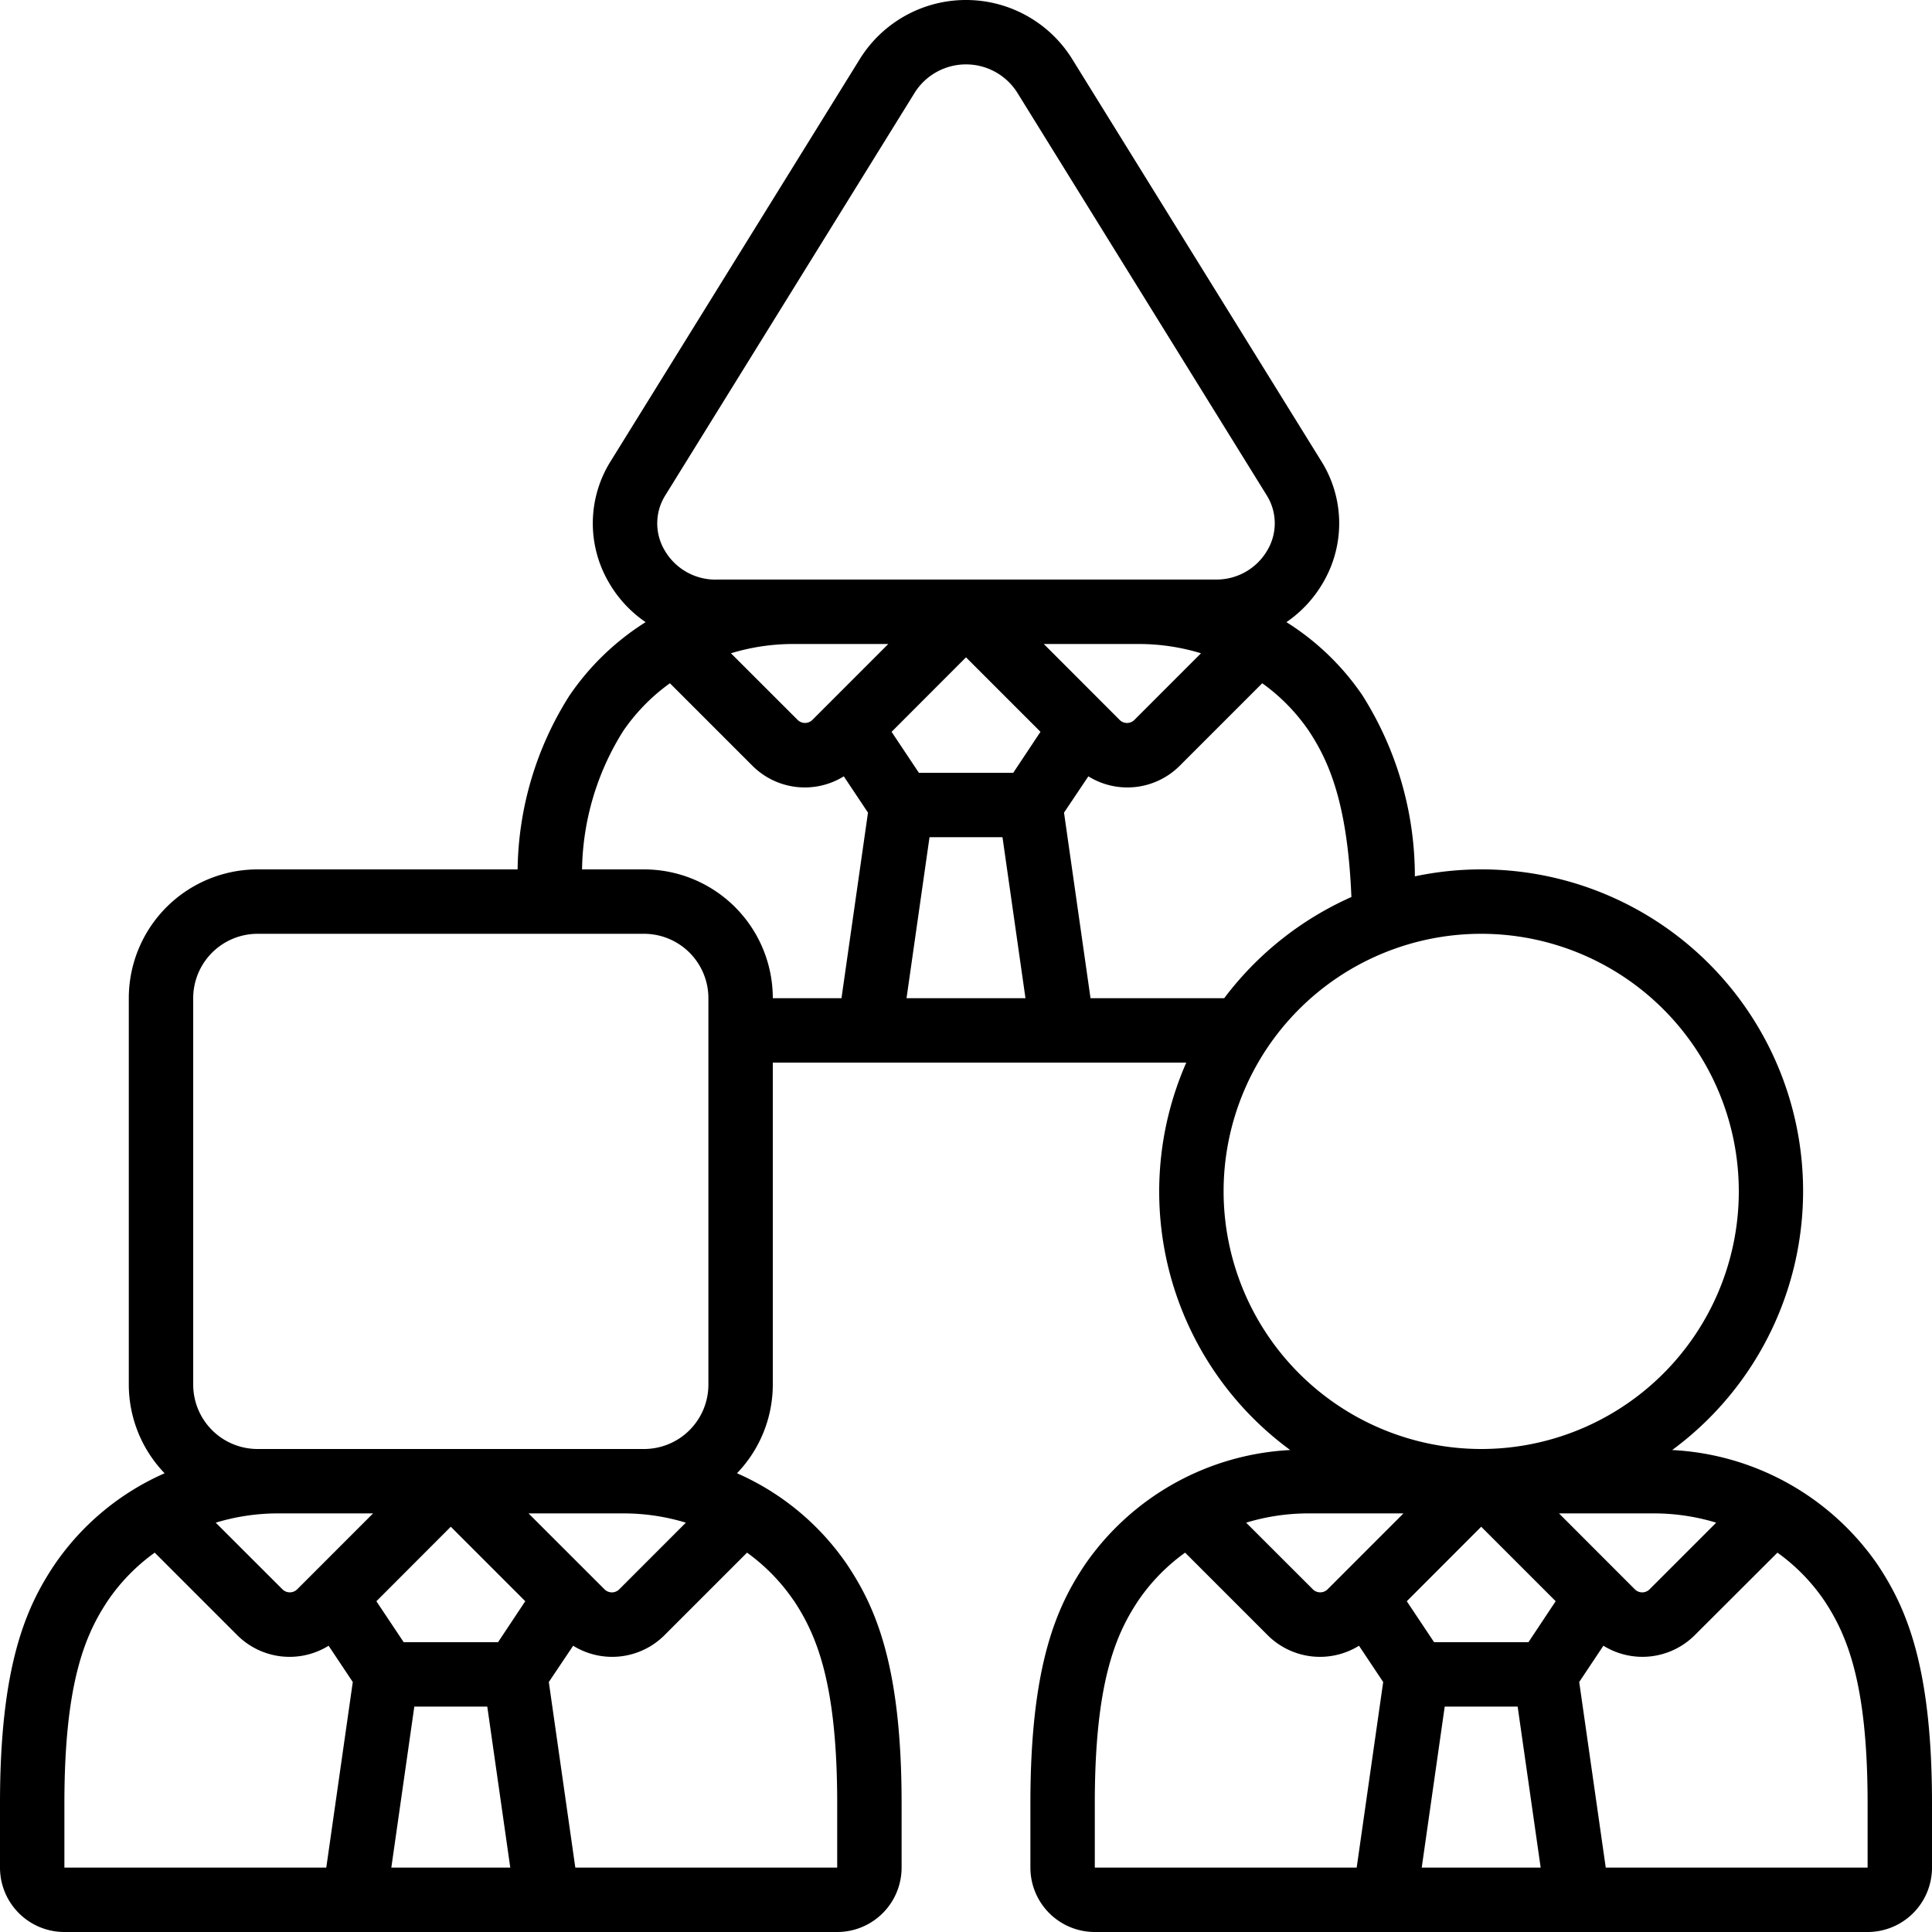 <svg xmlns="http://www.w3.org/2000/svg" id="Icons" viewBox="0 0 60 60" width="512" height="512"><path d="M51.931,45.032A9.989,9.989,0,0,0,43.94,27.216a10.51,10.51,0,0,0-1.631-5.625,7.994,7.994,0,0,0-2.358-2.27,3.778,3.778,0,0,0,1.167-1.278,3.633,3.633,0,0,0-.088-3.728L33.281,1.807a3.882,3.882,0,0,0-6.562,0L18.97,14.315a3.633,3.633,0,0,0-.088,3.728,3.771,3.771,0,0,0,1.168,1.278A8.029,8.029,0,0,0,17.686,21.6,10.3,10.3,0,0,0,16.075,27H8a4,4,0,0,0-4,4V43a3.98,3.98,0,0,0,1.112,2.754A8.069,8.069,0,0,0,1.688,48.6C.811,49.911,0,51.718,0,56v2a2,2,0,0,0,2,2H26a2,2,0,0,0,2-2V56c0-4.282-.811-6.089-1.691-7.409a8.067,8.067,0,0,0-3.421-2.838A3.976,3.976,0,0,0,24,43V33H36.841a9.953,9.953,0,0,0,3.228,12.032A8.257,8.257,0,0,0,33.688,48.6C32.811,49.911,32,51.718,32,56v2a2,2,0,0,0,2,2H58a2,2,0,0,0,2-2V56c0-4.283-.812-6.09-1.69-7.409A8.259,8.259,0,0,0,51.931,45.032ZM41.224,49.363a.326.326,0,0,1-.447,0L38.7,47.288A6.641,6.641,0,0,1,40.61,47h2.976ZM44.867,53h2.265l.715,5H44.153Zm2.6-2h-2.93l-.848-1.272L46,47.414l2.313,2.313Zm.949-4H51.39a6.641,6.641,0,0,1,1.908.288l-2.075,2.075a.323.323,0,0,1-.446,0ZM24.61,20h2.976l-2.362,2.363a.326.326,0,0,1-.447,0L22.7,20.288A6.641,6.641,0,0,1,24.61,20Zm4.257,6h2.266l.714,5H28.153Zm2.6-2h-2.93l-.848-1.272L30,20.414l2.313,2.313Zm.949-4H35.39a6.636,6.636,0,0,1,1.908.288l-2.074,2.075a.324.324,0,0,1-.447,0ZM22.251,18a1.824,1.824,0,0,1-1.622-.93,1.638,1.638,0,0,1,.041-1.7L28.419,2.859a1.884,1.884,0,0,1,3.162,0L39.33,15.368a1.638,1.638,0,0,1,.041,1.7,1.824,1.824,0,0,1-1.622.93h-15.5ZM21.3,47.288l-2.074,2.075a.324.324,0,0,1-.447,0L16.414,47H19.39A6.641,6.641,0,0,1,21.3,47.288ZM12.867,53h2.266l.714,5H12.153Zm2.6-2h-2.93l-.848-1.272L14,47.414l2.313,2.313ZM9.224,49.363a.326.326,0,0,1-.447,0L6.7,47.288A6.641,6.641,0,0,1,8.61,47h2.976ZM2,56c0-3.75.65-5.241,1.349-6.29a5.965,5.965,0,0,1,1.456-1.491l2.558,2.558a2.3,2.3,0,0,0,2.842.333l.751,1.127L10.133,58H2Zm22.648-6.3C25.35,50.759,26,52.25,26,56v2H17.867l-.823-5.763L17.8,51.11a2.3,2.3,0,0,0,2.842-.333L23.2,48.219A5.962,5.962,0,0,1,24.648,49.705ZM17.6,45H8a2,2,0,0,1-2-2V31a2,2,0,0,1,2-2H20a2,2,0,0,1,2,2V43a2,2,0,0,1-2,2H17.6ZM20,27H18.076a8.305,8.305,0,0,1,1.273-4.29,5.965,5.965,0,0,1,1.456-1.491l2.558,2.558a2.3,2.3,0,0,0,2.842.333l.751,1.127L26.133,31H24A4,4,0,0,0,20,27Zm13.867,4-.823-5.763L33.8,24.11a2.3,2.3,0,0,0,2.842-.333L39.2,21.219a5.942,5.942,0,0,1,1.45,1.483c.622.942,1.2,2.245,1.319,5.156A10.04,10.04,0,0,0,38.019,31ZM38,37a8,8,0,1,1,8,8A8.009,8.009,0,0,1,38,37ZM34,56c0-3.75.65-5.241,1.349-6.29a5.965,5.965,0,0,1,1.456-1.491l2.558,2.558a2.3,2.3,0,0,0,2.842.333l.751,1.127L42.133,58H34Zm24,2H49.868l-.824-5.764.751-1.127a2.3,2.3,0,0,0,2.842-.332L55.2,48.219a5.949,5.949,0,0,1,1.453,1.486C57.351,50.758,58,52.249,58,56Z"></path></svg>